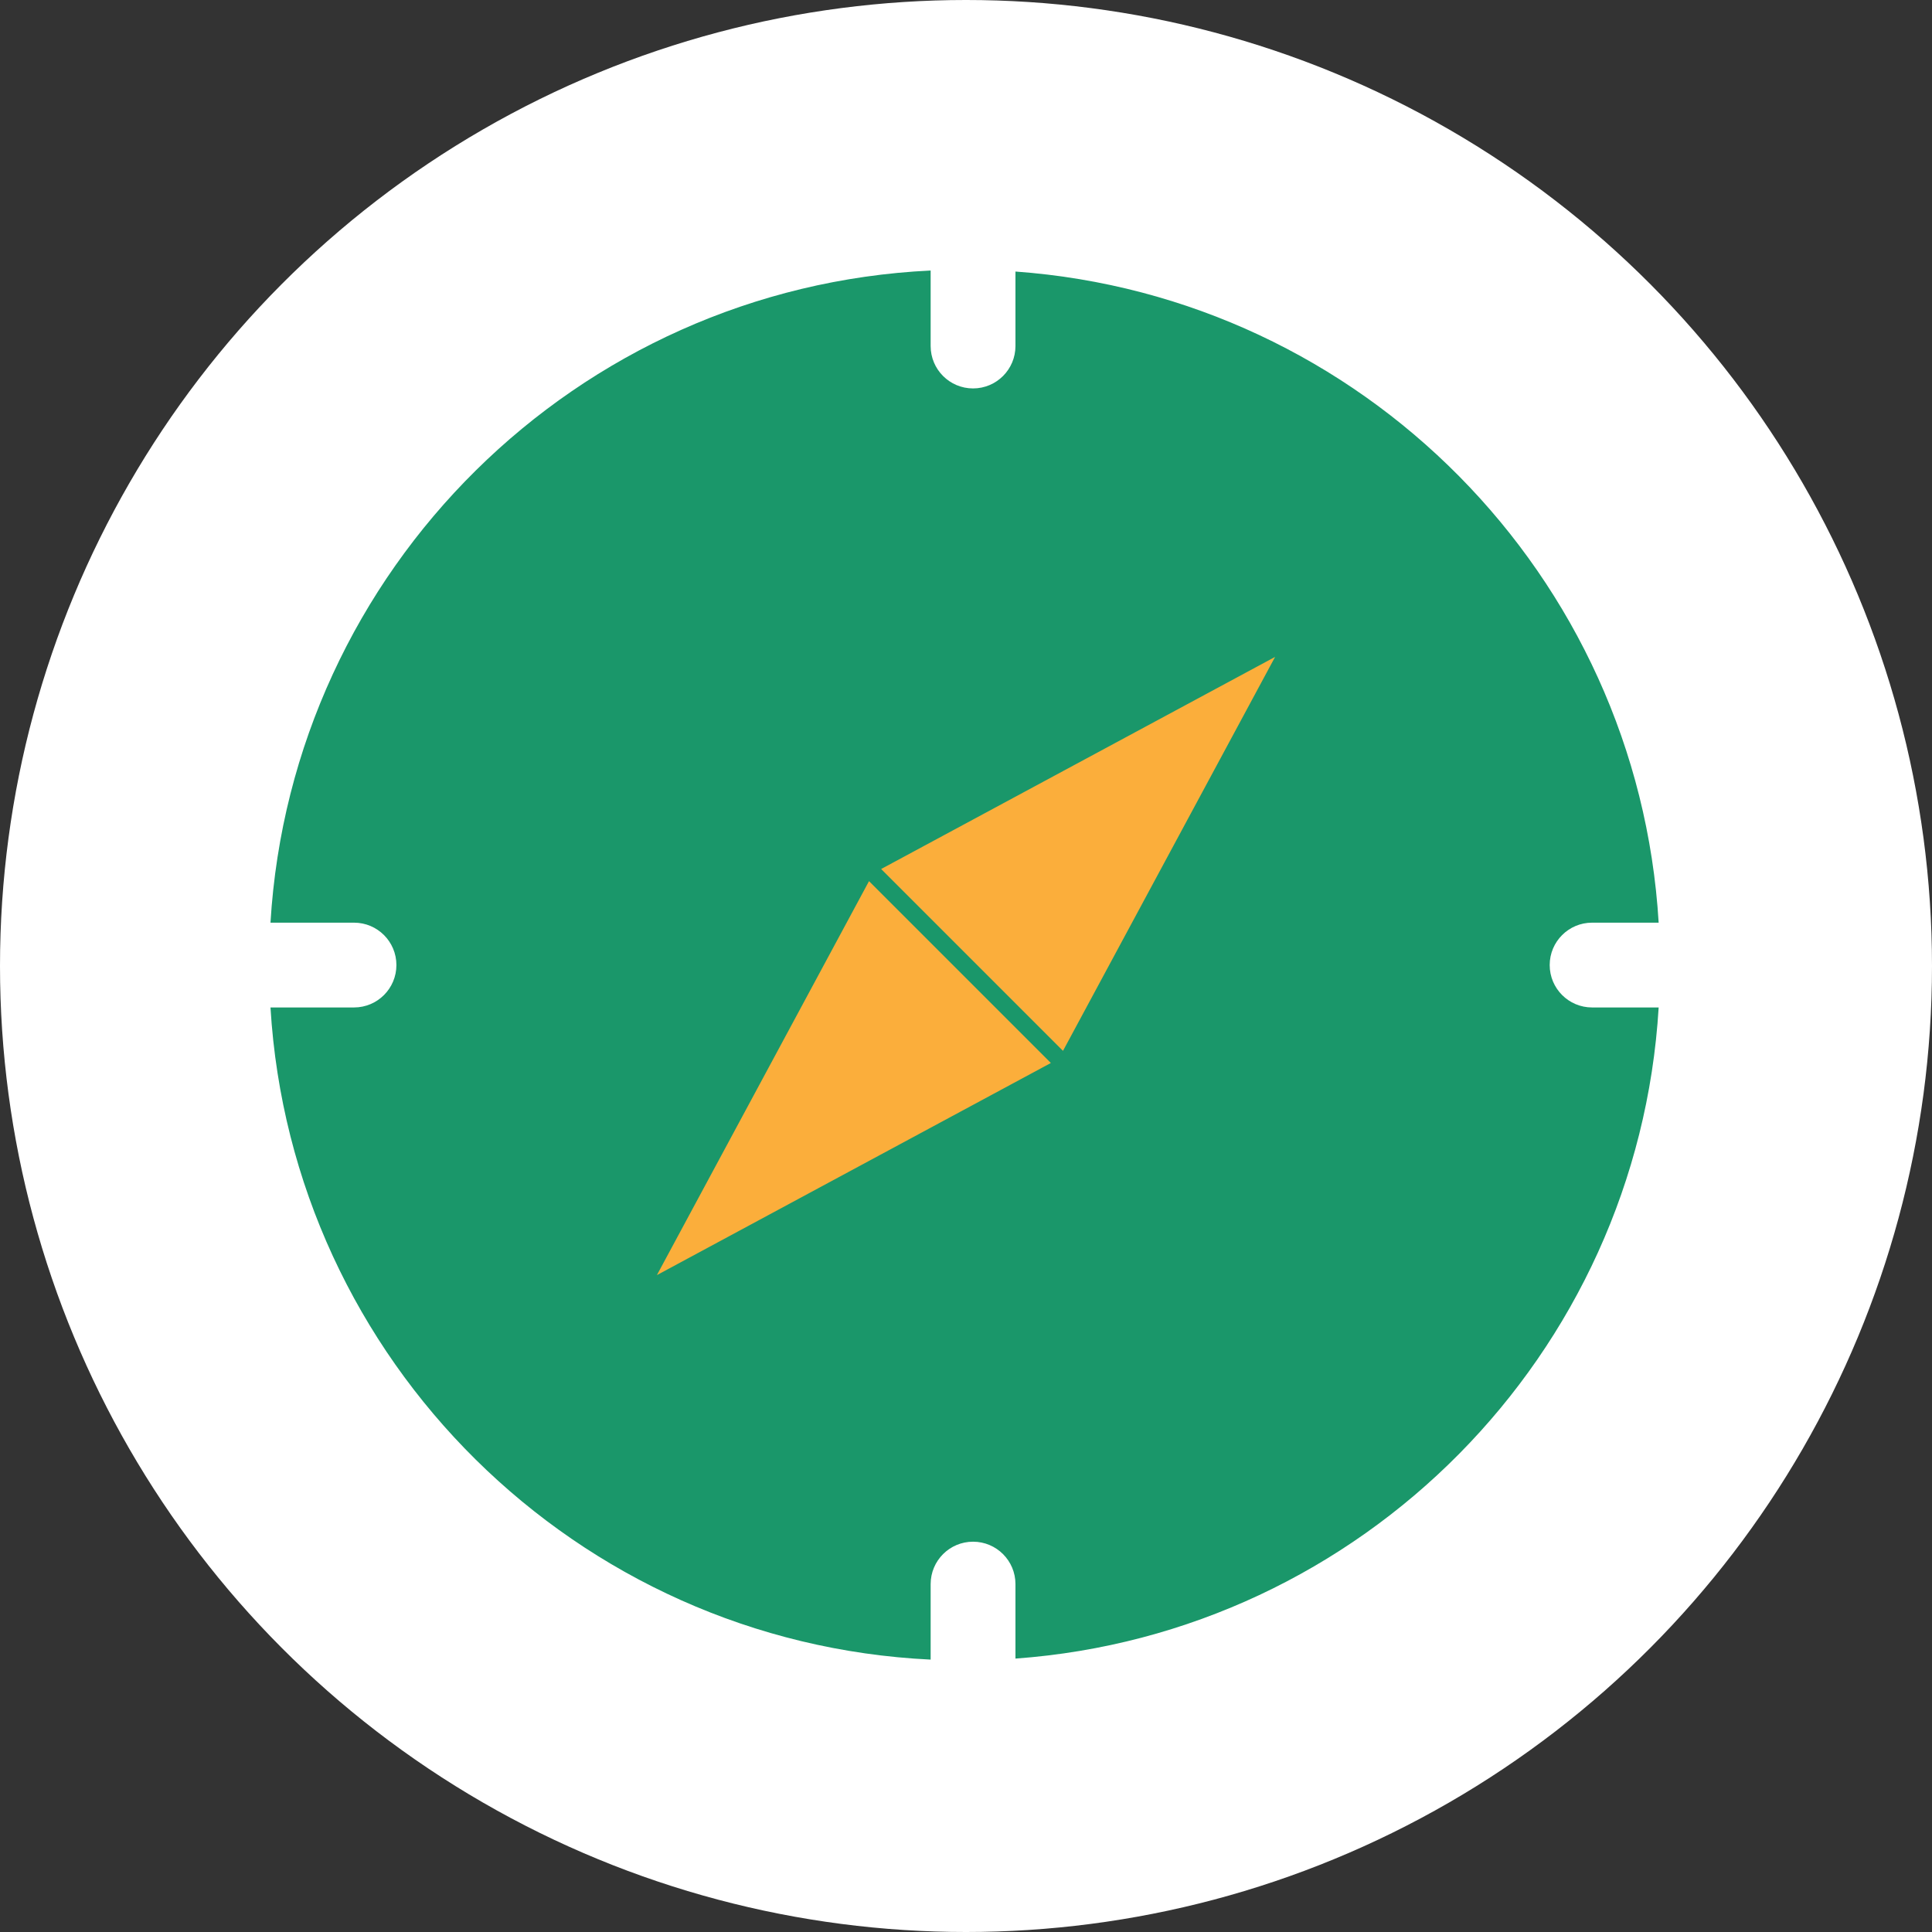 <svg width="100" height="100" viewBox="0 0 100 100" fill="none" xmlns="http://www.w3.org/2000/svg">
<rect x="0" y="0" width="100" height="100" fill="#333333" stroke="none"/>
<circle cx="50" cy="50" r="50" fill="white"/>
<path fill-rule="evenodd" clip-rule="evenodd" d="M48.17 14.002C29.837 14.882 15.099 29.481 14 47.757H18.324C19.536 47.757 20.518 48.739 20.518 49.951C20.518 51.163 19.536 52.146 18.324 52.146H14C15.099 70.422 29.836 85.021 48.17 85.901V81.993C48.17 80.781 49.153 79.798 50.365 79.798C51.577 79.798 52.56 80.781 52.56 81.993V85.848C70.484 84.552 84.77 70.129 85.852 52.146H82.406C81.194 52.146 80.212 51.163 80.212 49.951C80.212 48.739 81.194 47.757 82.406 47.757H85.852C84.77 29.774 70.484 15.351 52.56 14.055V17.91C52.56 19.122 51.577 20.105 50.365 20.105C49.153 20.105 48.17 19.122 48.17 17.91V14.002Z" fill="#1A976A"/>
<path d="M55.02 54.392L45.608 44.98L66 34L55.02 54.392Z" fill="#FBAE3B"/>
<path d="M54.392 55.02L44.98 45.608L34 66L54.392 55.02Z" fill="#FBAE3B"/>
</svg>
